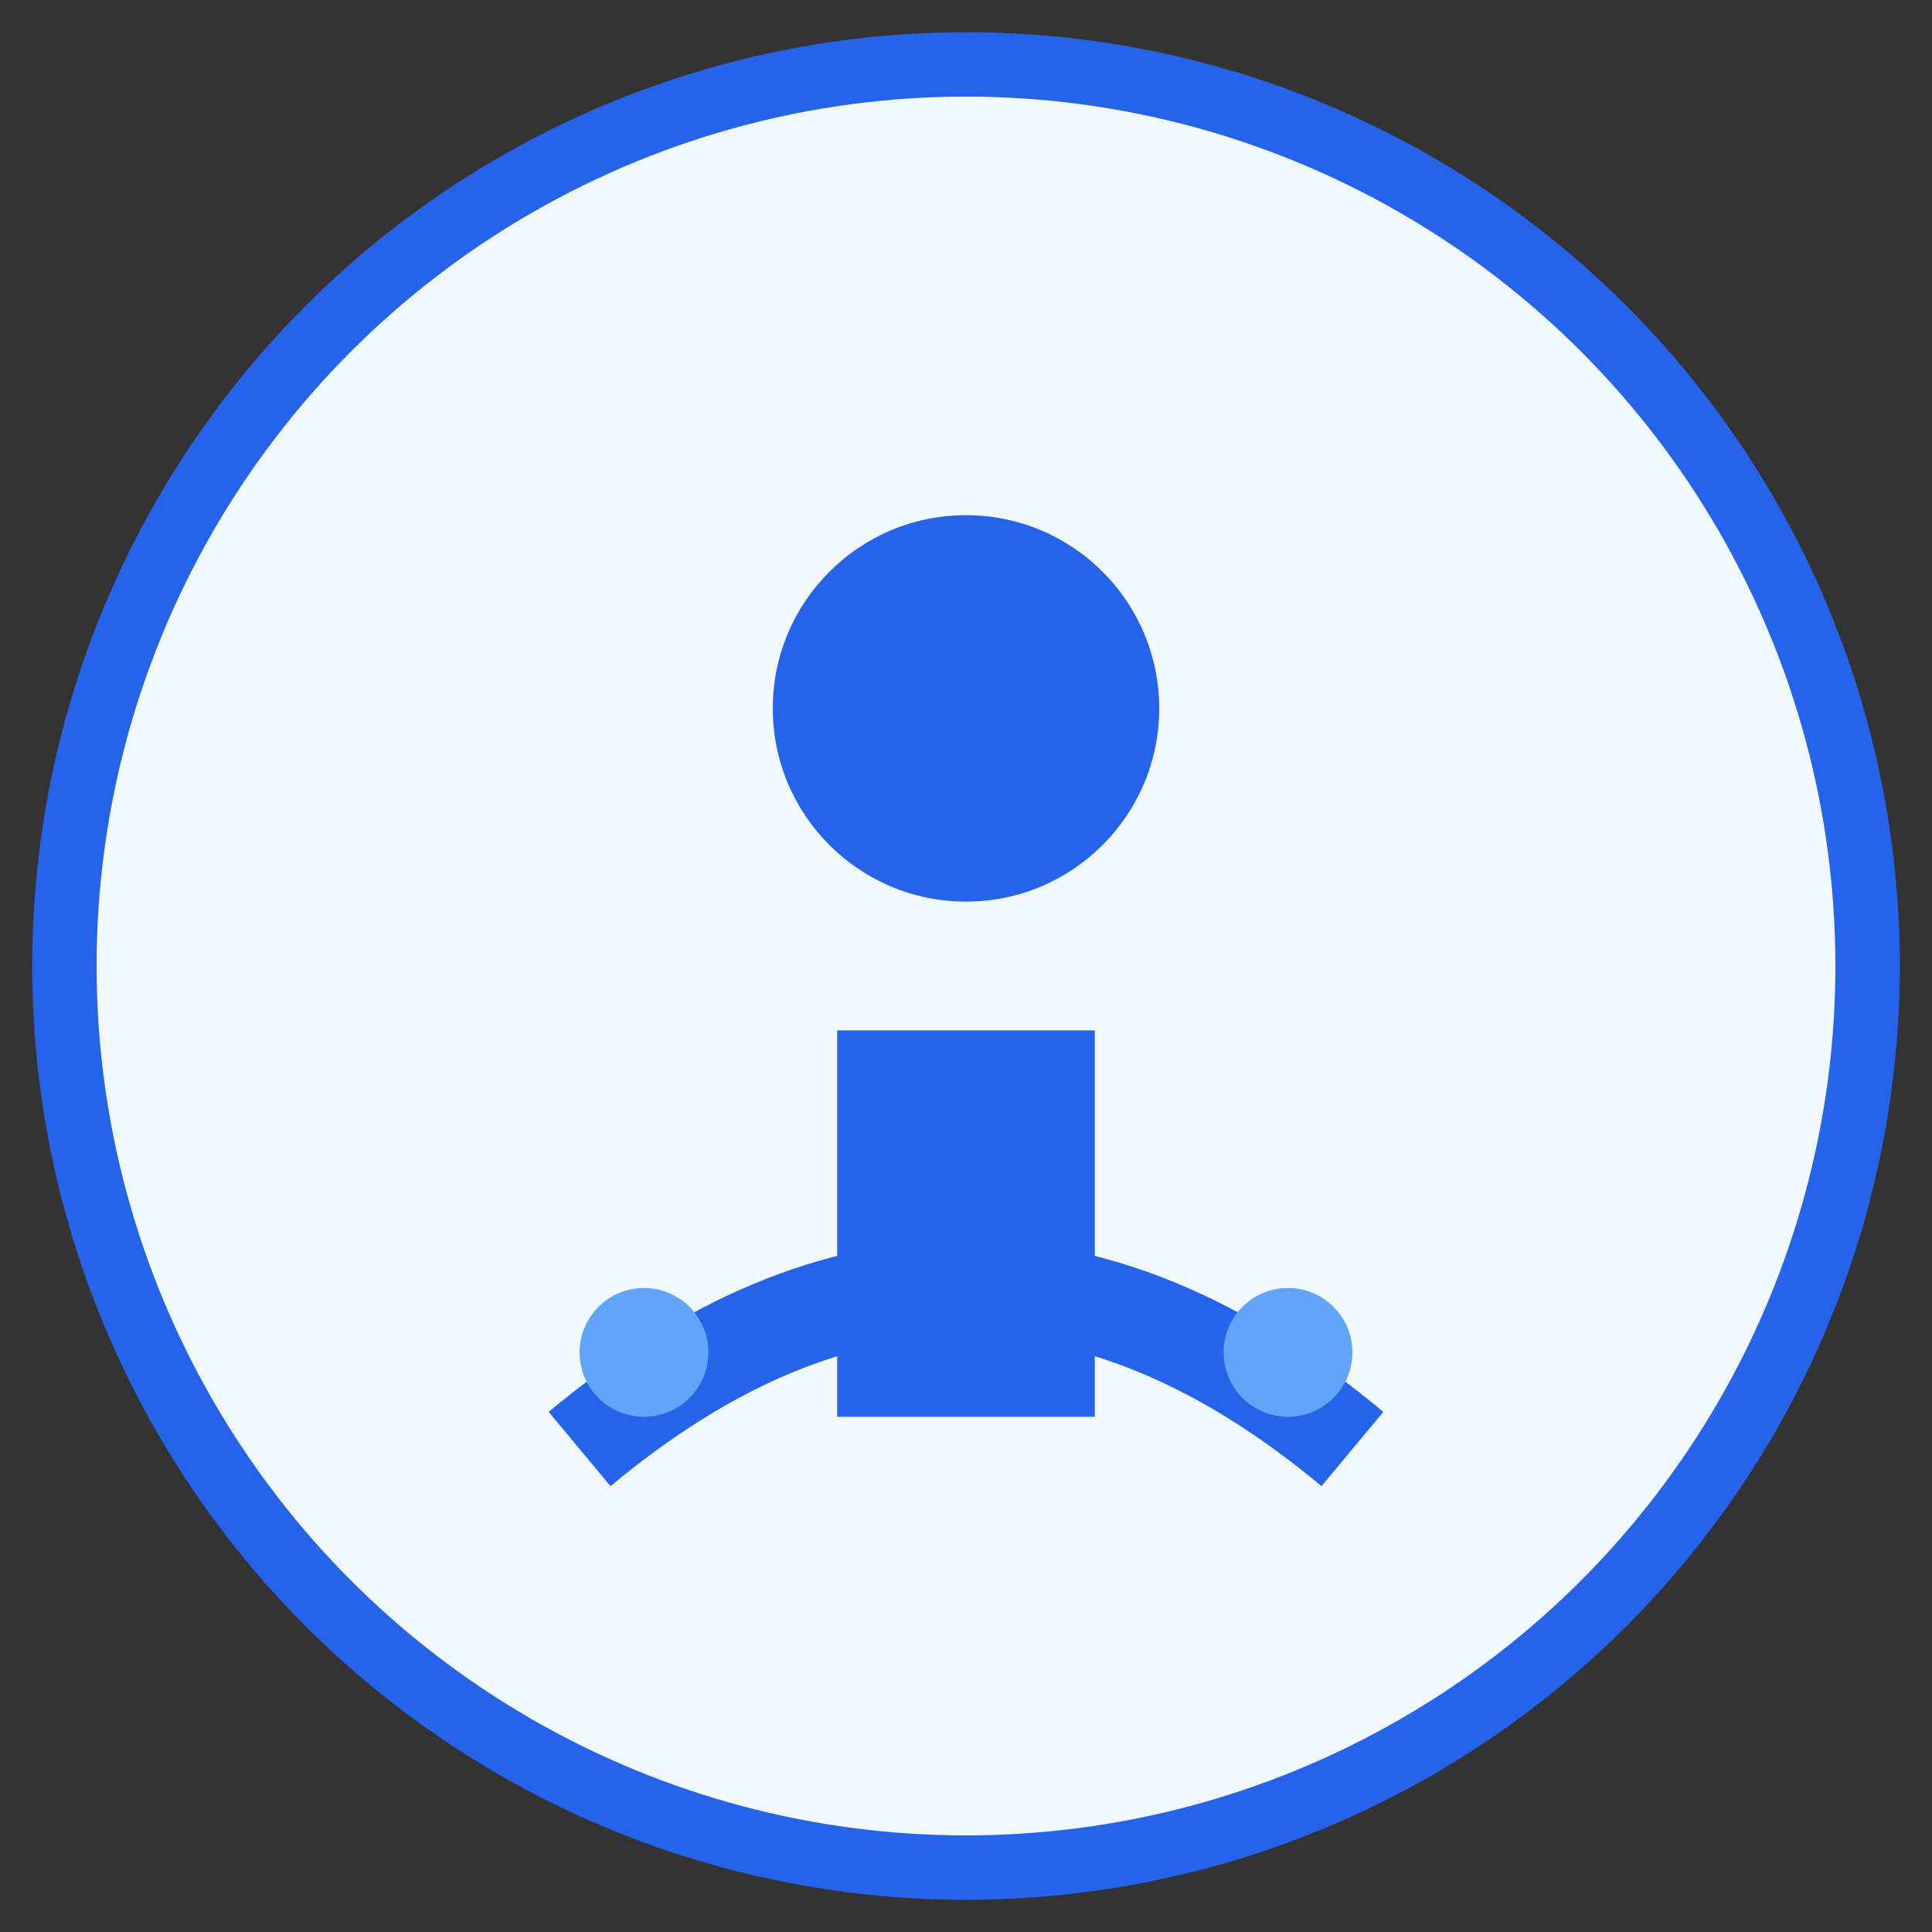 <svg width="60" height="60" viewBox="0 0 60 60" fill="none" xmlns="http://www.w3.org/2000/svg">
  <rect x="0" y="0" width="60" height="60" fill="#333333" stroke="none"/>
  <circle cx="30" cy="30" r="28" fill="#f0f9ff" stroke="#2563eb" stroke-width="2"/>
  <circle cx="30" cy="22" r="6" fill="#2563eb"/>
  <path d="M18 45 Q30 35 42 45" stroke="#2563eb" stroke-width="3" fill="none"/>
  <circle cx="20" cy="42" r="2" fill="#60a5fa"/>
  <circle cx="40" cy="42" r="2" fill="#60a5fa"/>
  <rect x="26" y="32" width="8" height="12" fill="#2563eb"/>
</svg>
